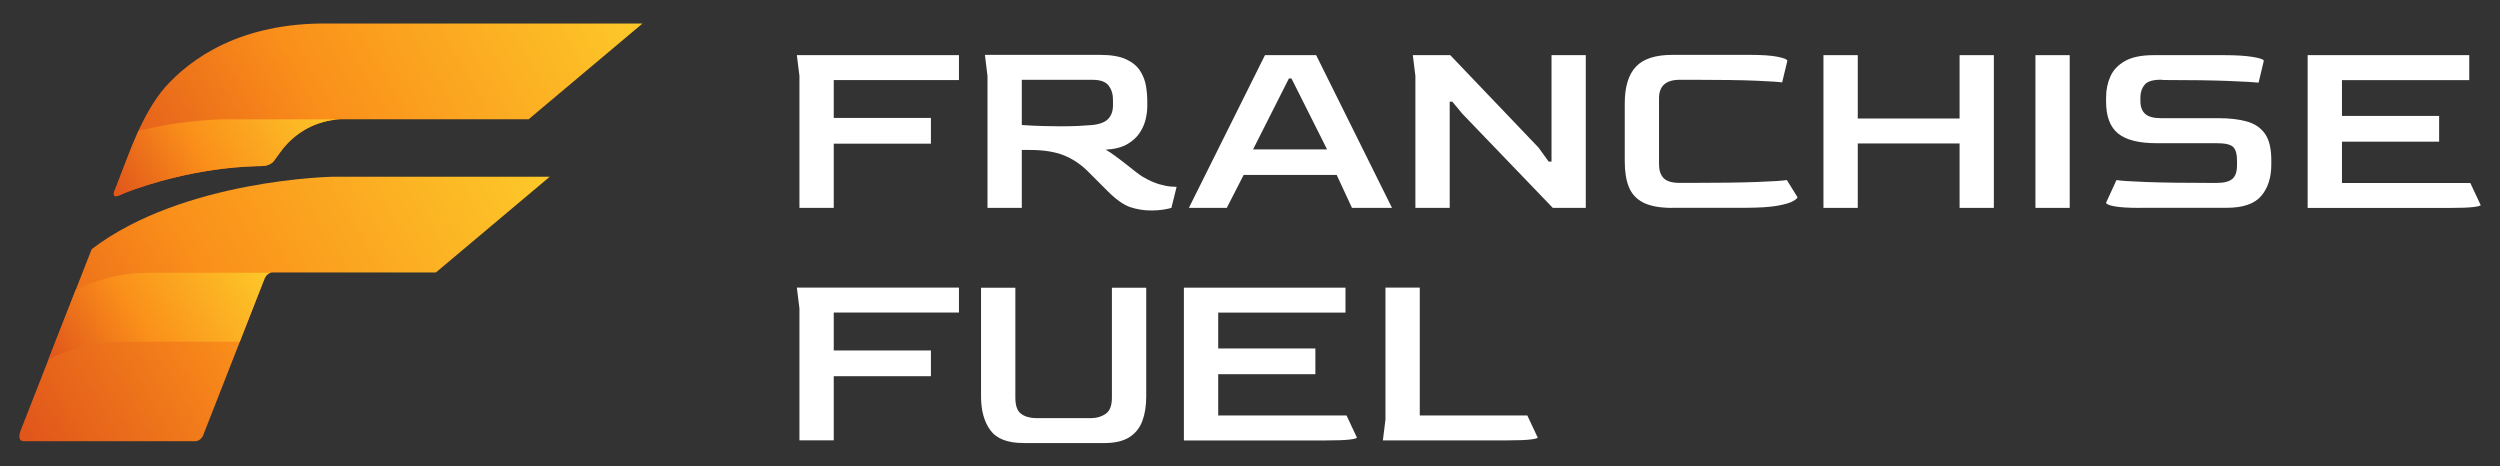 <?xml version="1.0" encoding="UTF-8"?><svg id="Layer_1" xmlns="http://www.w3.org/2000/svg" xmlns:xlink="http://www.w3.org/1999/xlink" viewBox="0 0 542.13 101.15"><rect x="0" y="0" width="542.13" height="101.15" fill="#333333" stroke="none"/><defs><style>.cls-1{fill:url(#linear-gradient-2);}.cls-2{fill:#fff;}.cls-3{fill:url(#linear-gradient-4);}.cls-4{fill:url(#linear-gradient-3);}.cls-5{fill:url(#linear-gradient);}</style><linearGradient id="linear-gradient" x1="2.13" y1="91.45" x2="112.95" y2="27.47" gradientUnits="userSpaceOnUse"><stop offset="0" stop-color="#e0551b"/><stop offset=".41" stop-color="#fa8f1a"/><stop offset="1" stop-color="#fdc929"/></linearGradient><linearGradient id="linear-gradient-2" x1="28.23" y1="48.42" x2="130.33" y2="-10.53" xlink:href="#linear-gradient"/><linearGradient id="linear-gradient-3" x1="12.34" y1="81.12" x2="56.58" y2="55.57" xlink:href="#linear-gradient"/><linearGradient id="linear-gradient-4" x1="25.13" y1="43.05" x2="68.89" y2="17.79" xlink:href="#linear-gradient"/></defs><path class="cls-5" d="M19.72,54.44l-15.08,38.5-.03.09c-1.22,2.89.64,2.65.64,2.65h36.91s1.21.14,1.87-1.2l.2-.53,13.19-33.67c.66-1.34,1.87-1.2,1.87-1.2h35.24l24.69-20.76h-46.88s-32.51.52-52.44,15.69l-.17.44"/><path class="cls-1" d="M55.54,36.04c.44-.01.77-.02,1.21-.02.65-.02,1.96-.19,2.67-1.15l.44-.62,1.02-1.38c.33-.45.67-.88,1.04-1.3,3.1-3.5,7.63-5.71,12.68-5.71h40.04l24.69-20.76h-68.14c-19.03-.22-29.84,7.59-35.45,13.88-5.07,6.01-7.5,13.77-10.38,21.06-.15.38-.3.76-.45,1.14,0,0-.98,2,.96,1.18.49-.23,1.32-.57,1.95-.81,3.86-1.45,14.8-5.11,27.72-5.51Z"/><path class="cls-4" d="M32.47,59.16c-.75,0-2.22,0-4.03.2-2.93.18-7.66,1.39-12.02,3.5l-5.91,15.08c4.43-2.19,9.29-3.44,12.28-3.63,1.81-.2,3.28-.19,4.03-.2,2.07,0,12.24,0,25.17,0l5.42-13.84c.35-.71.85-1,1.24-1.12-13.41,0-24.06,0-26.18,0Z"/><path class="cls-3" d="M25.88,42.35c.49-.23,1.32-.57,1.95-.81,3.86-1.45,14.8-5.11,27.72-5.51.44-.01.77-.02,1.21-.02.65-.02,1.96-.19,2.67-1.15l.44-.62,1.02-1.38c.33-.45.67-.88,1.04-1.3,2.89-3.26,7.01-5.39,11.63-5.68h-24.99c-6.98.14-13.42,1.25-18.53,2.49-1.73,3.8-3.14,7.79-4.66,11.66-.15.38-.3.76-.45,1.14,0,0-.98,2,.96,1.18Z"/><path class="cls-2" d="M173.36,45.08v-28.62l-.56-4.51h35.15v5.41h-27.15v8.22h21.07v5.58h-21.07v13.91h-7.44Z"/><path class="cls-2" d="M249.58,45.64c-1.5,0-2.98-.23-4.42-.7-1.44-.47-3.09-1.62-4.93-3.46l-4.06-4.06c-1.65-1.69-3.46-2.93-5.43-3.72-1.97-.79-4.44-1.18-7.41-1.18h-1.75v12.56h-7.44v-28.62l-.56-4.56h24.96c2.4,0,4.29.32,5.66.96,1.37.64,2.38,1.47,3.04,2.51.66,1.03,1.08,2.13,1.27,3.29.19,1.16.28,2.27.28,3.32v1.07c0,.83-.11,1.75-.34,2.76s-.66,2.01-1.3,2.99c-.64.98-1.55,1.8-2.73,2.48s-2.73,1.07-4.65,1.18c.49.26,1.11.67,1.86,1.21s1.53,1.14,2.34,1.77c.81.64,1.55,1.22,2.22,1.75.68.53,1.2.9,1.58,1.13,1.35.79,2.55,1.33,3.61,1.63,1.05.3,1.91.47,2.59.51s1.07.06,1.18.06l-1.13,4.56c-.34.11-.9.23-1.69.37-.79.13-1.71.2-2.76.2ZM230.03,27.39c1.43,0,2.7-.03,3.83-.08,1.13-.06,2.14-.12,3.04-.2,1.65-.19,2.81-.65,3.46-1.38.66-.73.99-1.68.99-2.85v-1.29c0-1.2-.32-2.22-.96-3.04-.64-.83-1.78-1.24-3.43-1.24h-15.38v9.8c1.65.11,3.17.19,4.56.22,1.39.04,2.68.06,3.89.06Z"/><path class="cls-2" d="M257.81,45.08l16.5-33.12h11.1l16.45,33.12h-8.68l-3.32-7.15h-20.17l-3.66,7.15h-8.22ZM271.72,32.4h16.06l-7.72-15.38h-.56l-7.77,15.38Z"/><path class="cls-2" d="M306.93,45.08v-28.62l-.56-4.51h8.11l19.15,20.05,2.2,3.04h.62V11.96h7.43v33.12h-7.15l-19.6-20.39-2.2-2.65h-.56v23.04h-7.44Z"/><path class="cls-2" d="M362.64,45.08c-2.67,0-4.75-.38-6.25-1.13-1.5-.75-2.55-1.88-3.16-3.38s-.9-3.36-.9-5.58v-12.56c0-3.6.81-6.26,2.42-7.97s4.24-2.56,7.89-2.56h16.95c2.59,0,4.57.14,5.94.42,1.37.28,2.06.57,2.06.87l-1.13,4.68c-.64-.11-2.53-.23-5.66-.37-3.14-.13-7.69-.2-13.66-.2h-2.87c-3,0-4.51,1.33-4.51,4v14.36c0,1.28.33,2.26.99,2.96.66.69,1.83,1.04,3.52,1.04h2.31c6.23,0,11.07-.07,14.51-.2s5.57-.27,6.39-.42l2.31,3.72c0,.19-.31.47-.93.84s-1.76.71-3.41,1.01c-1.65.3-4.04.45-7.15.45h-15.66Z"/><path class="cls-2" d="M395.42,45.08V11.96h7.44v13.74h22.08v-13.74h7.43v33.12h-7.43v-13.97h-22.08v13.97h-7.44Z"/><path class="cls-2" d="M441.39,45.08V11.96h7.43v33.12h-7.43Z"/><path class="cls-2" d="M464.14,45.08c-2.55,0-4.43-.11-5.63-.34s-1.8-.49-1.8-.79l2.25-4.9c.86.15,3.01.29,6.45.42,3.44.13,8.16.2,14.17.2h1.07c1.61,0,2.76-.29,3.44-.87s1.01-1.57,1.01-2.96v-1.13c0-1.31-.27-2.25-.82-2.82-.55-.56-1.76-.84-3.63-.84h-13.07c-3.79,0-6.55-.7-8.28-2.11-1.73-1.41-2.59-3.71-2.59-6.9v-.9c0-1.65.31-3.17.93-4.56.62-1.39,1.68-2.51,3.18-3.35,1.5-.85,3.57-1.27,6.2-1.27h15.32c2.55,0,4.62.13,6.2.39,1.58.26,2.37.55,2.37.84l-1.13,4.73c-.98-.11-3.19-.23-6.65-.37-3.46-.13-8.09-.2-13.91-.2l-.62-.06c-1.73,0-2.89.35-3.49,1.04-.6.7-.92,1.57-.96,2.62v.96c0,1.24.35,2.17,1.04,2.79.69.62,1.85.93,3.46.93h12.51c2.4,0,4.45.25,6.14.73,1.69.49,2.99,1.38,3.89,2.68s1.35,3.2,1.35,5.72v.9c0,2.82-.72,5.09-2.17,6.81-1.45,1.73-3.95,2.59-7.52,2.59h-18.7Z"/><path class="cls-2" d="M500.42,45.08V11.96h35.04v5.41h-27.6v7.77h21.07v5.58h-21.07v8.96h27.83l2.25,4.79c0,.15-.51.29-1.52.42-1.01.13-2.76.2-5.24.2h-30.76Z"/><path class="cls-2" d="M173.36,95.5v-28.62l-.56-4.51h35.15v5.41h-27.15v8.22h21.07v5.58h-21.07v13.91h-7.43Z"/><path class="cls-2" d="M221.92,96.07c-3.42,0-5.8-.92-7.15-2.76-1.35-1.84-2.03-4.28-2.03-7.32v-23.6h7.44v23.83c0,1.77.43,2.95,1.29,3.55s1.93.9,3.21.9h11.94c1.2,0,2.25-.31,3.15-.93.9-.62,1.35-1.79,1.35-3.52v-23.83h7.44v23.6c0,2.03-.28,3.79-.84,5.3-.56,1.5-1.5,2.68-2.82,3.52-1.32.84-3.14,1.27-5.46,1.27h-17.52Z"/><path class="cls-2" d="M256.73,95.5v-33.12h35.04v5.41h-27.6v7.77h21.07v5.58h-21.07v8.96h27.83l2.25,4.79c0,.15-.51.29-1.52.42-1.01.13-2.76.2-5.24.2h-30.76Z"/><path class="cls-2" d="M299.88,95.5l.56-4.51v-28.62h7.44v27.72h23.32l2.25,4.79c0,.15-.51.29-1.52.42-1.01.13-2.76.2-5.24.2h-26.81Z"/></svg>
